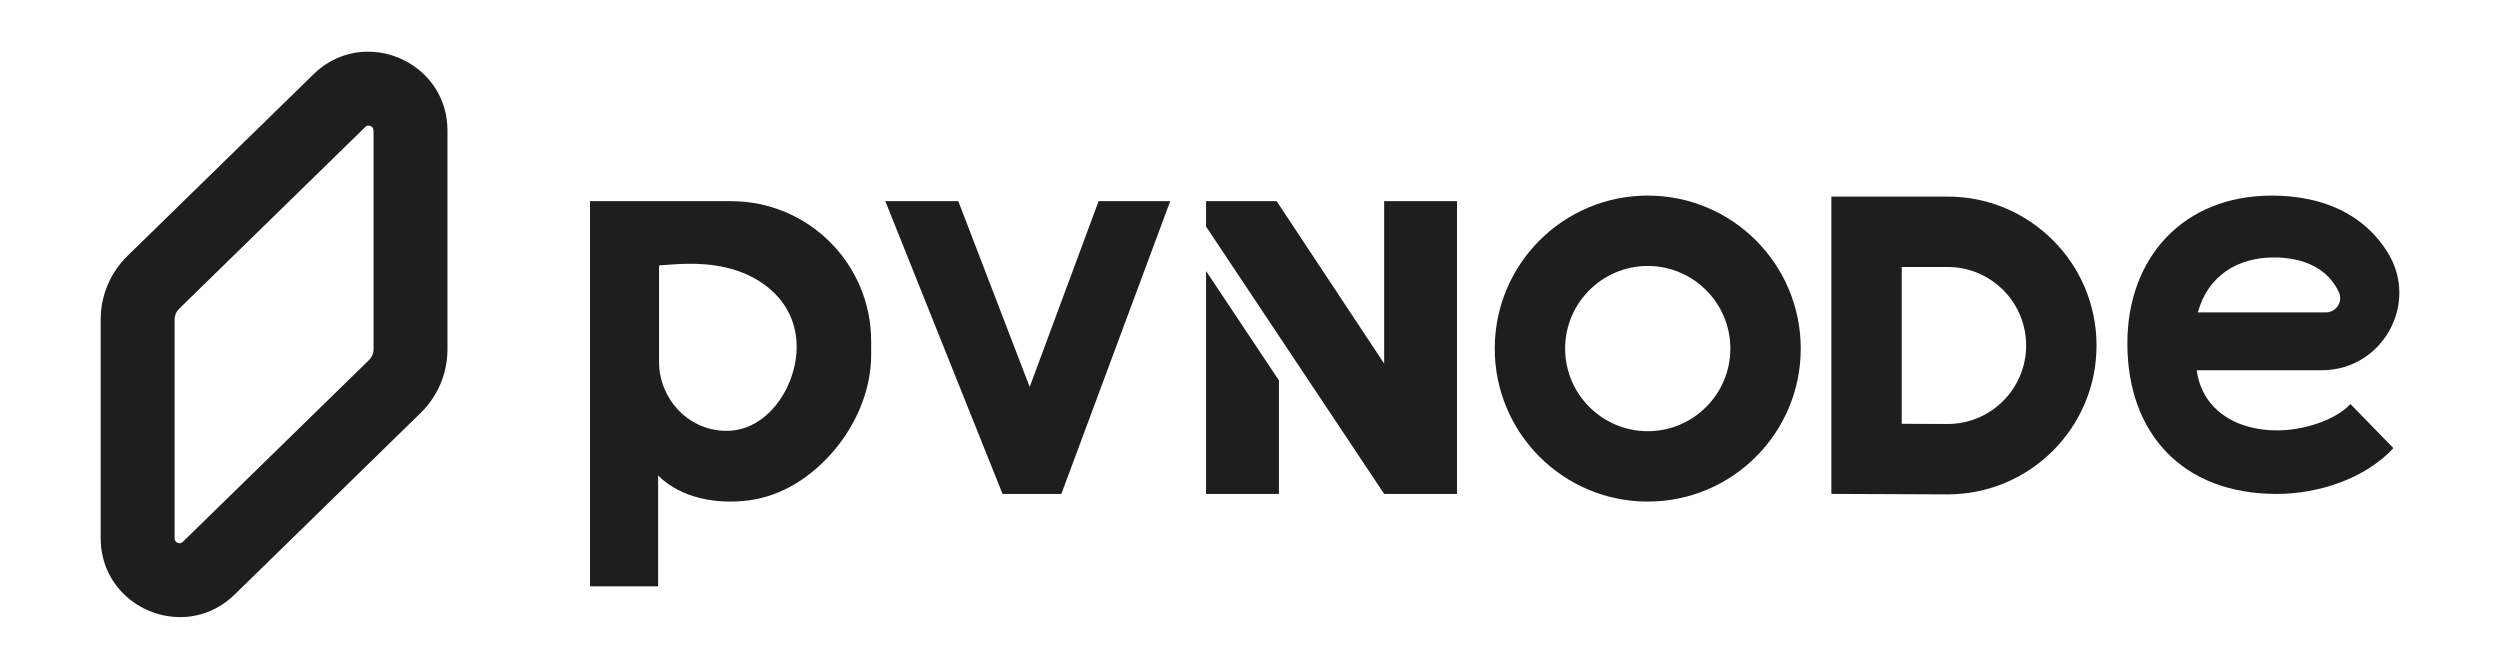 <?xml version="1.0" encoding="UTF-8" standalone="no"?>
<!-- Created with Inkscape (http://www.inkscape.org/) -->

<svg
   version="1.1"
   id="svg1"
   width="792.497"
   height="212.053"
   viewBox="0 0 792.497 212.053"
   sodipodi:docname="pvnode_light.svg"
   inkscape:version="1.3.1 (9b9bdc1480, 2023-11-25, custom)"
   xmlns:inkscape="http://www.inkscape.org/namespaces/inkscape"
   xmlns:sodipodi="http://sodipodi.sourceforge.net/DTD/sodipodi-0.dtd"
   xmlns="http://www.w3.org/2000/svg"
   xmlns:svg="http://www.w3.org/2000/svg">
  <defs
     id="defs1">
    <clipPath
       clipPathUnits="userSpaceOnUse"
       id="clipPath2">
      <path
         d="M 0,159.04 H 594.373 V 0 H 0 Z"
         transform="translate(-87.501,-146.75)"
         id="path2" />
    </clipPath>
    <clipPath
       clipPathUnits="userSpaceOnUse"
       id="clipPath4">
      <path
         d="M 0,159.04 H 594.373 V 0 H 0 Z"
         transform="translate(-172.936,-56.611)"
         id="path4" />
    </clipPath>
    <clipPath
       clipPathUnits="userSpaceOnUse"
       id="clipPath6">
      <path
         d="M 0,159.04 H 594.373 V 0 H 0 Z"
         transform="translate(-278.224,-111.228)"
         id="path6" />
    </clipPath>
    <clipPath
       clipPathUnits="userSpaceOnUse"
       id="clipPath8">
      <path
         d="M 0,159.04 H 594.373 V 0 H 0 Z"
         transform="translate(-329.083,-111.227)"
         id="path8" />
    </clipPath>
    <clipPath
       clipPathUnits="userSpaceOnUse"
       id="clipPath10">
      <path
         d="M 0,159.04 H 594.373 V 0 H 0 Z"
         transform="translate(-391.748,-112.541)"
         id="path10" />
    </clipPath>
    <clipPath
       clipPathUnits="userSpaceOnUse"
       id="clipPath12">
      <path
         d="M 0,159.04 H 594.373 V 0 H 0 Z"
         transform="translate(-463.051,-112.301)"
         id="path12" />
    </clipPath>
    <clipPath
       clipPathUnits="userSpaceOnUse"
       id="clipPath14">
      <path
         d="M 0,159.04 H 594.373 V 0 H 0 Z"
         transform="translate(-552.957,-84.762)"
         id="path14" />
    </clipPath>
    <clipPath
       clipPathUnits="userSpaceOnUse"
       id="clipPath16">
      <path
         d="M 0,159.04 H 594.373 V 0 H 0 Z"
         transform="translate(-87.501,-146.75)"
         id="path16" />
    </clipPath>
    <clipPath
       clipPathUnits="userSpaceOnUse"
       id="clipPath18">
      <path
         d="M 0,159.04 H 594.373 V 0 H 0 Z"
         transform="translate(-172.936,-56.611)"
         id="path18" />
    </clipPath>
    <clipPath
       clipPathUnits="userSpaceOnUse"
       id="clipPath20">
      <path
         d="M 0,159.04 H 594.373 V 0 H 0 Z"
         transform="translate(-278.224,-111.228)"
         id="path20" />
    </clipPath>
    <clipPath
       clipPathUnits="userSpaceOnUse"
       id="clipPath22">
      <path
         d="M 0,159.04 H 594.373 V 0 H 0 Z"
         transform="translate(-329.083,-111.227)"
         id="path22" />
    </clipPath>
    <clipPath
       clipPathUnits="userSpaceOnUse"
       id="clipPath24">
      <path
         d="M 0,159.04 H 594.373 V 0 H 0 Z"
         transform="translate(-391.748,-112.541)"
         id="path24" />
    </clipPath>
    <clipPath
       clipPathUnits="userSpaceOnUse"
       id="clipPath26">
      <path
         d="M 0,159.04 H 594.373 V 0 H 0 Z"
         transform="translate(-463.051,-112.301)"
         id="path26" />
    </clipPath>
    <clipPath
       clipPathUnits="userSpaceOnUse"
       id="clipPath28">
      <path
         d="M 0,159.04 H 594.373 V 0 H 0 Z"
         transform="translate(-552.957,-84.762)"
         id="path28" />
    </clipPath>
    <clipPath
       clipPathUnits="userSpaceOnUse"
       id="clipPath30">
      <path
         d="M 0,159.04 H 116.16 V 0 H 0 Z"
         transform="translate(-80.424,-146.75)"
         id="path30" />
    </clipPath>
  </defs>
  <sodipodi:namedview
     id="namedview1"
     pagecolor="#505050"
     bordercolor="#eeeeee"
     borderopacity="1"
     inkscape:showpageshadow="0"
     inkscape:pageopacity="0"
     inkscape:pagecheckerboard="0"
     inkscape:deskcolor="#505050"
     inkscape:zoom="0.48107418"
     inkscape:cx="654.78467"
     inkscape:cy="-96.658689"
     inkscape:window-width="1649"
     inkscape:window-height="749"
     inkscape:window-x="2401"
     inkscape:window-y="119"
     inkscape:window-maximized="0"
     inkscape:current-layer="layer-MC0">
    <inkscape:page
       x="0"
       y="0"
       inkscape:label="1"
       id="page1"
       width="792.497"
       height="212.053"
       margin="16.386 31.9 16.385"
       bleed="0" />
    <inkscape:page
       x="812.497"
       y="0"
       inkscape:label="2"
       id="page14"
       width="792.497"
       height="212.053"
       margin="16.386 31.9 16.385 31.9" />
    <inkscape:page
       x="1624.995"
       y="0"
       inkscape:label="3"
       id="page28"
       width="154.88"
       height="212.053"
       margin="16.386 22.464 16.385 22.464" />
  </sodipodi:namedview>
  <g
     id="layer-MC0"
     inkscape:groupmode="layer"
     inkscape:label="svg1">
    <path
       id="path1"
       d="m 0,0 c -4.541,0 -9.172,-1.662 -12.973,-5.374 l -44.245,-43.199 c -4.066,-3.969 -6.358,-9.41 -6.358,-15.092 v -52.001 c 0,-11.29 9.24,-18.795 18.888,-18.795 4.541,0 9.172,1.662 12.973,5.374 l 44.246,43.199 c 4.065,3.969 6.357,9.41 6.357,15.092 v 52.001 C 18.888,-7.505 9.648,0 0,0 m 0,-17.575 c 0.308,0 1.313,-0.088 1.313,-1.22 v -52.001 c 0,-0.942 -0.387,-1.859 -1.06,-2.517 l -44.246,-43.199 c -0.382,-0.374 -0.556,-0.374 -0.695,-0.374 -0.308,0 -1.312,0.088 -1.312,1.22 v 52.001 c 0,0.942 0.386,1.859 1.06,2.517 l 44.245,43.199 c 0.383,0.374 0.556,0.374 0.695,0.374"
       style="fill:#1e1e1e;fill-opacity:1;fill-rule:nonzero;stroke:none"
       transform="matrix(1.333,0,0,-1.333,116.667,16.386)"
       clip-path="url(#clipPath2)" />
    <path
       id="path3"
       d="m 0,0 c -0.303,-0.003 -0.604,0.002 -0.904,0.014 -8.649,0.358 -15.349,7.748 -15.349,16.404 v 22.674 c 0,0.158 0.121,0.284 0.279,0.288 2.658,0.07 8.798,1.034 15.748,-0.572 C 8.177,36.866 16.387,30.681 16.47,20.111 16.546,10.696 9.697,0.105 0,0 m 0.879,54.617 h -33.552 v -91.592 h 16.203 c 0,0 0,26.35 0,26.35 5.528,-5.528 14.188,-6.909 21.7,-5.89 7.705,1.045 14.331,5.33 19.449,11.05 0.608,0.68 1.191,1.382 1.749,2.103 4.695,6.071 7.76,13.66 7.76,21.397 v 3.281 c 0,18.395 -14.914,33.301 -33.309,33.301"
       style="fill:#1e1e1e;fill-opacity:1;fill-rule:nonzero;stroke:none"
       transform="matrix(1.333,0,0,-1.333,230.581,136.572)"
       clip-path="url(#clipPath4)" />
    <path
       id="path5"
       d="M 0,0 -25.894,-69.639 H -39.879 L -67.765,0 h 17.358 L -33.426,-44.197 -17.031,0 Z"
       style="fill:#1e1e1e;fill-opacity:1;fill-rule:nonzero;stroke:none"
       transform="matrix(1.333,0,0,-1.333,370.966,63.749)"
       clip-path="url(#clipPath6)" />
    <path
       id="path7"
       d="M 0,0 V -38.64 L -25.576,0 h -16.78 V -6.051 L 0,-69.631 H 17.324 V 0 Z m -25.024,-42.641 v -26.99 h -17.332 v 53.01 z"
       style="fill:#1e1e1e;fill-opacity:1;fill-rule:nonzero;stroke:none"
       transform="matrix(1.333,0,0,-1.333,438.777,63.751)"
       clip-path="url(#clipPath8)" />
    <path
       id="path9"
       d="m 0,0 c -20.095,0 -36.385,-16.29 -36.385,-36.385 0,-20.095 16.29,-36.385 36.385,-36.385 20.095,0 36.385,16.29 36.385,36.385 C 36.385,-16.29 20.095,0 0,0 m 0,-16.738 c 10.833,0 19.647,-8.814 19.647,-19.647 0,-10.833 -8.814,-19.646 -19.647,-19.646 -10.833,0 -19.647,8.813 -19.647,19.646 0,10.833 8.814,19.647 19.647,19.647"
       style="fill:#1e1e1e;fill-opacity:1;fill-rule:nonzero;stroke:none"
       transform="matrix(1.333,0,0,-1.333,522.331,61.999)"
       clip-path="url(#clipPath10)" />
    <path
       id="path11"
       d="m 0,0 h -27.651 v -70.702 l 27.505,-0.114 c 0.05,0 0.099,0 0.149,0 19.543,0 35.405,15.846 35.405,35.408 v 0 C 35.408,-15.853 19.555,0 0,0 m 0,-16.738 c 10.295,0 18.67,-8.376 18.67,-18.67 0,-10.295 -8.374,-18.67 -18.667,-18.67 h -0.08 l -10.836,0.045 v 37.295 z"
       style="fill:#1e1e1e;fill-opacity:1;fill-rule:nonzero;stroke:none"
       transform="matrix(1.333,0,0,-1.333,617.401,62.318)"
       clip-path="url(#clipPath12)" />
    <path
       id="path13"
       d="m 0,0 c 2.461,0 4.141,2.547 3.118,4.786 -2.525,5.524 -8.165,8.286 -15.465,8.286 -8.645,0 -15.718,-4.357 -18.076,-13.072 z m -30.685,-13.753 c 1.048,-8.306 7.99,-14.299 19.255,-14.299 5.895,0 13.623,2.316 17.291,6.265 l 10.216,-10.486 c -6.81,-7.353 -17.945,-10.893 -27.768,-10.893 -22.268,0 -35.499,14.297 -35.499,35.813 0,20.425 13.361,35.132 34.319,35.132 12.327,0 22.012,-4.518 27.597,-13.529 7.572,-12.215 -1.31,-28.003 -15.682,-28.003 z"
       style="fill:#1e1e1e;fill-opacity:1;fill-rule:nonzero;stroke:none"
       transform="matrix(1.333,0,0,-1.333,737.275,99.037)"
       clip-path="url(#clipPath14)" />
    <path
       id="path15"
       d="m 0,0 c -4.541,0 -9.172,-1.662 -12.973,-5.374 l -44.245,-43.199 c -4.066,-3.969 -6.358,-9.41 -6.358,-15.092 v -52.001 c 0,-11.29 9.24,-18.795 18.888,-18.795 4.541,0 9.172,1.662 12.973,5.374 l 44.246,43.199 c 4.065,3.969 6.357,9.41 6.357,15.092 v 52.001 C 18.888,-7.505 9.648,0 0,0 m 0,-17.575 c 0.308,0 1.313,-0.088 1.313,-1.22 v -52.001 c 0,-0.942 -0.387,-1.859 -1.06,-2.517 l -44.246,-43.199 c -0.382,-0.374 -0.556,-0.374 -0.695,-0.374 -0.308,0 -1.312,0.088 -1.312,1.22 v 52.001 c 0,0.942 0.386,1.859 1.06,2.517 l 44.245,43.199 c 0.383,0.374 0.556,0.374 0.695,0.374"
       style="fill:#c8f444;fill-opacity:1;fill-rule:nonzero;stroke:none"
       transform="matrix(1.333,0,0,-1.333,929.165,16.386)"
       clip-path="url(#clipPath16)" />
    <path
       id="path17"
       d="m 0,0 c -0.303,-0.003 -0.604,0.002 -0.904,0.014 -8.649,0.358 -15.349,7.748 -15.349,16.404 v 22.674 c 0,0.158 0.121,0.284 0.279,0.288 2.658,0.07 8.798,1.034 15.748,-0.572 C 8.177,36.866 16.387,30.681 16.47,20.111 16.546,10.696 9.697,0.105 0,0 m 0.879,54.617 h -33.552 v -91.592 h 16.203 c 0,0 0,26.35 0,26.35 5.528,-5.528 14.188,-6.909 21.7,-5.89 7.705,1.045 14.331,5.33 19.449,11.05 0.608,0.68 1.191,1.382 1.749,2.103 4.695,6.071 7.76,13.66 7.76,21.397 v 3.281 c 0,18.395 -14.914,33.301 -33.309,33.301"
       style="fill:#c8f444;fill-opacity:1;fill-rule:nonzero;stroke:none"
       transform="matrix(1.333,0,0,-1.333,1043.079,136.572)"
       clip-path="url(#clipPath18)" />
    <path
       id="path19"
       d="M 0,0 -25.894,-69.639 H -39.879 L -67.765,0 h 17.358 L -33.426,-44.197 -17.031,0 Z"
       style="fill:#c8f444;fill-opacity:1;fill-rule:nonzero;stroke:none"
       transform="matrix(1.333,0,0,-1.333,1183.463,63.749)"
       clip-path="url(#clipPath20)" />
    <path
       id="path21"
       d="M 0,0 V -38.64 L -25.576,0 h -16.78 V -6.051 L 0,-69.631 H 17.324 V 0 Z m -25.024,-42.641 v -26.99 h -17.332 v 53.01 z"
       style="fill:#1e1e1e;fill-opacity:1;fill-rule:nonzero;stroke:none"
       transform="matrix(1.333,0,0,-1.333,1251.274,63.751)"
       clip-path="url(#clipPath22)" />
    <path
       id="path23"
       d="m 0,0 c -20.095,0 -36.385,-16.29 -36.385,-36.385 0,-20.095 16.29,-36.385 36.385,-36.385 20.095,0 36.385,16.29 36.385,36.385 C 36.385,-16.29 20.095,0 0,0 m 0,-16.738 c 10.833,0 19.647,-8.814 19.647,-19.647 0,-10.833 -8.814,-19.646 -19.647,-19.646 -10.833,0 -19.647,8.813 -19.647,19.646 0,10.833 8.814,19.647 19.647,19.647"
       style="fill:#1e1e1e;fill-opacity:1;fill-rule:nonzero;stroke:none"
       transform="matrix(1.333,0,0,-1.333,1334.828,61.999)"
       clip-path="url(#clipPath24)" />
    <path
       id="path25"
       d="m 0,0 h -27.651 v -70.702 l 27.505,-0.114 c 0.05,0 0.099,0 0.149,0 19.543,0 35.405,15.846 35.405,35.408 v 0 C 35.408,-15.853 19.555,0 0,0 m 0,-16.738 c 10.295,0 18.67,-8.376 18.67,-18.67 0,-10.295 -8.374,-18.67 -18.667,-18.67 h -0.08 l -10.836,0.045 v 37.295 z"
       style="fill:#1e1e1e;fill-opacity:1;fill-rule:nonzero;stroke:none"
       transform="matrix(1.333,0,0,-1.333,1429.898,62.318)"
       clip-path="url(#clipPath26)" />
    <path
       id="path27"
       d="m 0,0 c 2.461,0 4.141,2.547 3.118,4.786 -2.525,5.524 -8.165,8.286 -15.465,8.286 -8.645,0 -15.718,-4.357 -18.076,-13.072 z m -30.685,-13.753 c 1.048,-8.306 7.99,-14.299 19.255,-14.299 5.895,0 13.623,2.316 17.291,6.265 l 10.216,-10.486 c -6.81,-7.353 -17.945,-10.893 -27.768,-10.893 -22.268,0 -35.499,14.297 -35.499,35.813 0,20.425 13.361,35.132 34.319,35.132 12.327,0 22.012,-4.518 27.597,-13.529 7.572,-12.215 -1.31,-28.003 -15.682,-28.003 z"
       style="fill:#1e1e1e;fill-opacity:1;fill-rule:nonzero;stroke:none"
       transform="matrix(1.333,0,0,-1.333,1549.773,99.037)"
       clip-path="url(#clipPath28)" />
    <path
       id="path29"
       d="m 0,0 c -4.541,0 -9.172,-1.662 -12.973,-5.374 l -44.245,-43.199 c -4.066,-3.969 -6.358,-9.41 -6.358,-15.092 v -52.001 c 0,-11.29 9.24,-18.795 18.888,-18.795 4.541,0 9.172,1.662 12.973,5.374 l 44.246,43.199 c 4.065,3.969 6.357,9.41 6.357,15.092 v 52.001 C 18.888,-7.505 9.648,0 0,0 m 0,-17.575 c 0.308,0 1.313,-0.088 1.313,-1.22 v -52.001 c 0,-0.942 -0.387,-1.859 -1.06,-2.517 l -44.246,-43.199 c -0.382,-0.374 -0.556,-0.374 -0.695,-0.374 -0.308,0 -1.312,0.088 -1.312,1.22 v 52.001 c 0,0.942 0.386,1.859 1.06,2.517 l 44.245,43.199 c 0.383,0.374 0.556,0.374 0.695,0.374"
       style="fill:#c8f444;fill-opacity:1;fill-rule:nonzero;stroke:none"
       transform="matrix(1.333,0,0,-1.333,1732.226,16.386)"
       clip-path="url(#clipPath30)" />
  </g>
</svg>
